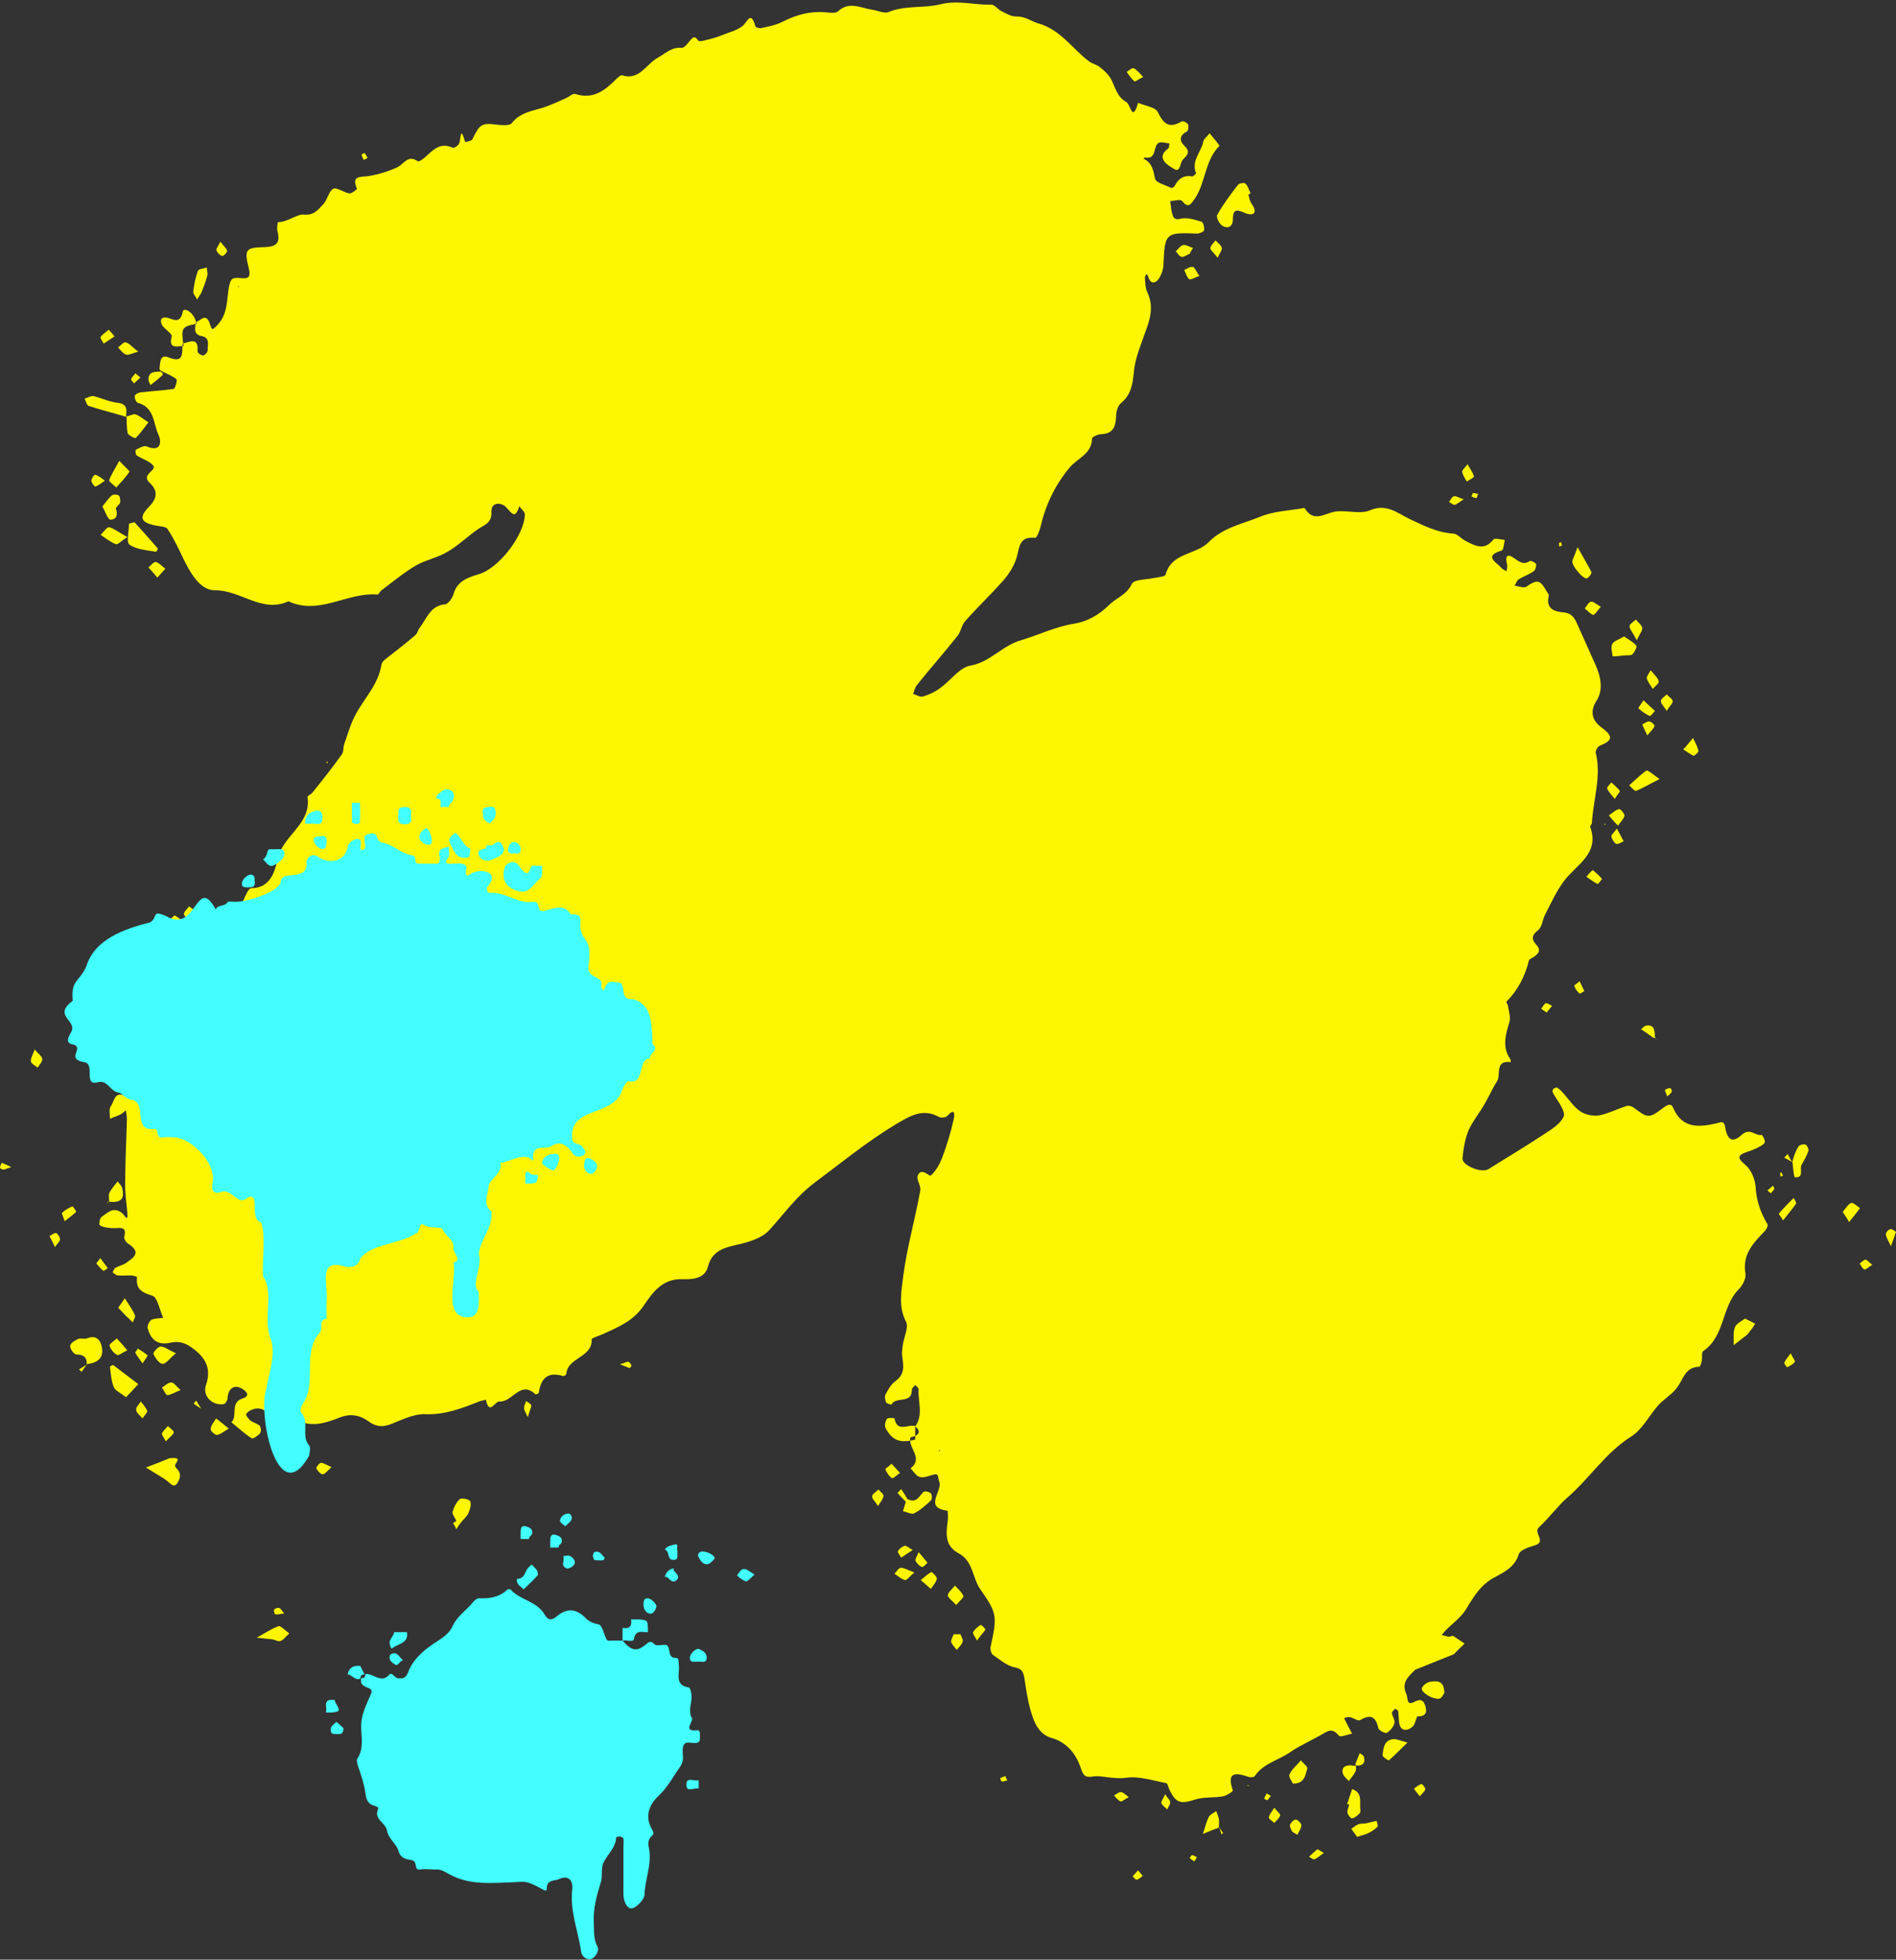 <?xml version="1.0" encoding="UTF-8"?><svg xmlns="http://www.w3.org/2000/svg" xmlns:xlink="http://www.w3.org/1999/xlink" height="463.1" preserveAspectRatio="xMidYMid meet" version="1.0" viewBox="0.0 -1.2 448.3 463.1" width="448.3" zoomAndPan="magnify"><rect x="0.0" y="-1.2" width="448.3" height="463.1" fill="#333333" stroke="none"/><g id="change1_1"><path d="M216.4,335.9c2-2.8,0.6-5.9,0.8-8.8c0-0.3-0.5-0.7-0.8-1c-0.3,0.4-0.8,0.7-0.8,1.1c0.1,3.5-3.8,1.5-4.8,3.5 c0,0.1-1.2-0.2-1.3-0.5c-0.2-0.6-0.4-1.4-0.1-1.9c0.6-1.1,1.3-2.4,2.3-3.1c2.4-1.7,1.9-3.8,1.6-6.1c-0.1-0.9,0.1-1.8,0.2-2.7 c0.3-1.8,1.4-4,0.7-5.3c-1.9-3.7-1-7.5-0.6-11c0.9-6.7,2.8-13.3,4-20c0.2-1.1-1-2.6-0.6-3.5c0.9-2.1,2.8,0.4,3.1,0 c1.2-1.1,2.1-2.7,2.7-4.3c1.1-2.9,2-5.9,2.7-9c0.3-1.3,0.2-2.7-1.5-0.8c-0.3,0.4-1.4,0.5-1.9,0.3c-3.9-2.2-6.9-0.3-10.3,1.7 c-6.8,4.1-12.9,9.1-19.2,13.8c-4.4,3.3-7.3,7.5-10.8,11.3c-1.8,1.9-5,2.8-7.7,3.4c-3.2,0.7-5.8,1.6-6.7,5.1c-0.8,3.2-4.3,3-6,3 c-4.8-0.2-7.1,3.2-9.1,6.1c-2.5,3.8-6.1,5.2-9.8,6.9c-0.9,0.4-2.6,0.9-2.6,1.2c0.2,4.4-5.7,4.2-6,8.2c0,0.2-0.5,0.5-0.7,0.5 c-3.6-1.1-5.3,0.4-5.8,3.9c0,0.2-0.7,0.5-0.8,0.4c-3.6-3.4-5.4,1.9-8.5,1.7c-1.1-0.1-2.4,3.4-3.2-0.4c-0.5,0.1-1.1,0.2-1.6,0.4 c-4.1,1.6-8.1,3.2-12.8,3c-2.5-0.1-5.2,1.2-7.7,2.2c-2.1,0.9-3.8,0.9-5.8-0.6c-2-1.4-4.2-1.8-6.7-0.8c-3.6,1.4-7.2,2.6-11,0 c-1.1-0.8-3-1.9-3.2,1c-0.5-0.3-1.1-0.5-1.5-0.9c-1.5-1.6-3-3-5.4-1.8c-0.4,0.2-1.1,0.8-1,1c0.1,0.5,0.6,1,1,1.4 c0.7,0.5,1.6,0.7,2.2,1.2c0.3,0.4,0.4,1.4,0.1,1.8c-0.5,0.6-1.7,1.4-2,1.2c-1.7-1.1-3.2-2.5-4.8-3.8c1.6-1.5-0.4-4.6,2.6-5.6 c2.2-0.7,0.7-1.9-0.2-2.4c-1.8-1-3.2,0.1-3.3,2.4c0,0.4-0.5,1.2-0.8,1.3c-2.8,0.5-5.2-1.9-4.3-4.5c1.3-3.7,0-6.3-2.9-8.5 c-1.7-1.3-3.2-2-5.5-1.5c-3,0.7-4.7-0.7-5.4-3.5c-0.1-0.5,0.4-1.6,0.9-1.9c0.8-0.4,1.9-0.3,2.8-0.5c-0.9-1.8-1.3-4.8-2.6-5.2 c-2.6-0.8-3.9-1.6-3.6-4.4c0-0.1-1-0.4-1.5-0.4c-1,0-2.1,0.1-3.1,0c-0.4,0-0.8-0.5-1.2-0.7c0.2-0.4,0.4-0.9,0.7-1.1 c0.7-0.4,1.6-0.6,2.3-1c1.8-1.3,4.1-2.5,0.7-4.7c-0.5-0.3-1.1-1.2-0.9-1.7c0.4-1.6,0-2.1-1.6-2c-1,0.1-2.1,0-3.1-0.2 c-0.5-0.1-1.2-0.4-1.2-0.6c0-0.6,0.1-1.5,0.5-1.8c1.5-1.1,3-2.6,5-0.8c0.6,0.6,1.3,2.1,1.1-0.3c-0.2-2.4-0.6-4.8-0.5-7.2 c0-5,0.3-10,0.4-15c0-0.6-0.2-1.3-0.2-1.9c-0.5,0.3-0.9,0.8-1.4,1c-0.8,0.4-1.6,0.6-2.4,1c0-1-0.3-2.4,0.2-3c0.8-1,0.8-3.5,3.2-2.5 c0.2,0.1,0.5,0.1,0.5,0.1c0.2-0.4,0.6-1.1,0.4-1.3c-2.4-3.3,4.8-6.1,0.5-9.5c-0.7-0.6-1.4-2.2-1.1-3c0.6-1.8,1.8-0.7,2.8-0.1 c0.1,0.1,0.1,0.3,0.2,0.4c0.1,0.1,0.2,0.1,0.3,0.1c-0.2-0.1-0.4-0.3-0.6-0.4c0.3-2.3-0.5-4.5,3-6.1c3.4-1.5,5.7-5.5,8.5-8.4 c0.4-0.4,0.9-0.9,1.5-1c0.7-0.2,1.5,0,2.3,0c-0.8-0.4-1.6-1-2.4-1c-1.3-0.1-2.8-0.6-3.3,1.5c-0.5,2-2,1.8-3.2,0.9 c-1.7-1.3-0.2-2.2,0.8-2.6c1.7-0.7,0.7-1.6,0.3-2.4c-0.1-0.3-0.4-0.6-0.7-0.8c-1.6-1-3.1-1.9-4.7-2.8c2.3-0.4,4.7-0.8,7-1 c0.9-0.1,2.2,0.7,2.8,0.3c1.4-0.9,2.7-2.1,3.5-3.5c0.4-0.8-0.5-2.2-0.6-3.3c0-0.5,0.7-1.1,1-1.6c0.4,0.4,0.8,0.8,1.1,1.2 c0.1,0.1,0,0.4,0.1,0.5c1.3,1,0,4.3,2.5,3.8c1.7-0.3,3.3-2.2,4.7-3.6c0.7-0.7,0.6-1.9,1.1-2.9c0.4-0.9,1.1-2.5,1.7-2.5 c4.8,0,5.7-4.5,6.3-7.1c1.3-5.5,8-8.1,7-14.5c0-0.2,0.8-0.6,1.1-0.9c2.4-3,4.8-6,7-9.1c0.5-0.6,0.3-1.7,0.6-2.5 c0.8-2.2,1.4-4.5,2.5-6.6c2.1-4.1,5.6-7.4,6.3-12.2c0.1-0.4,0.5-0.9,0.9-1.2c2.4-1.9,4.8-3.7,7.1-5.7c0.5-0.4,0.6-1.2,1-1.7 c1.7-2.2,2.5-5.3,6.1-5.6c0.7-0.1,1.6-1.4,1.9-2.3c0.8-3.1,3.3-4,6-4.8c4.8-1.4,10.8-9.3,10.9-14.1c0-0.7-0.9-1.3-1.3-2 c-1.1,3.5-1.9,1.4-3.3,0.1c-1-0.9-3.4-1.2-3.3,1.3c0.1,2.6-1.6,3-3.1,4c-2.5,1.7-4.7,3.9-7.3,5.4c-2.3,1.4-5.1,1.9-7.4,3.2 c-2.9,1.7-5.5,3.9-8.2,5.9c-0.4,0.3-0.7,1.1-1,1c-7.1-0.6-13.7,5-21,1.6c-6.3,2.9-11.3-2.7-17.4-2.6c-3.6,0-5.9-4.3-7.6-7.8 c-1.1-2.3-2.2-4.6-3.6-6.7c-0.4-0.6-1.8-0.6-2.8-0.8c-3.5-0.7-4-1.9-1.7-4.3c2-2,2.4-3.8,0.3-5.8c-2.2-2,1.8-2.9,0.8-4.1 c-0.9-1.1-2.6-1.5-3.9-2.4c-0.3-0.2-0.3-1.2-0.2-1.3c0.8-0.4,1.9-1.1,2.6-0.8c3.2,1.4,3.6-0.9,2.8-2.7c-1.3-2.7-0.9-6.5-4.9-7.6 c-0.4-0.1-0.9-1.2-0.7-1.7c0.1-0.4,1-0.8,1.6-0.8c2.5-0.3,5.1-0.4,7.6-0.8c0.3-0.1,0.9-2.1,0.6-2.3c-1-0.8-2.3-1.3-3.5-1.9 c-0.2-0.1-0.4-0.3-0.5-0.5c0.2-1.3,0-3.5,2-2.8c4.1,1.7,3.2-1.2,3.5-3.3l-0.1,0.1c1.7-0.3,3.9-1.8,3.6,1.9c0,0.3,1,1,1.4,0.9 c0.5-0.2,1.1-0.9,1-1.4c0-1.2,0.6-2.8-1.5-3.2c-2-0.4-1.4-2-1.3-3.3l-0.1,0.1c1.1-0.3,2.4-2.3,3.3,0c0.6,1.5,0.4,2.3,2,0.5 c2.4-2.6,2.1-5.9,2.6-8.7c0.4-2.2,0.8-2.4,2.5-2.3c1.6,0.1,2.9,0.4,2.2-2.4c-1.1-4.4-0.7-4.8,3.8-4.9c2.9-0.1,3.7-1.1,3-3.8 c-0.2-0.7,0.1-2.1,0.1-2.1c2.3,0,4.5-1.9,6-1.8c2.6,0.3,3.5-1.2,4.7-2.4c1-1,1.3-3.1,2.4-3.7c0.8-0.4,2.5,0.9,3.8,1.1 c0.6,0.1,1.8-1,1.8-1.1c-1.4-3.2,0.8-2.7,2.8-3c2.3-0.4,4.7-1.1,6.8-2.1c1.6-0.8,2.4-3,4.8-1.4c0.3,0.2,1.3-0.6,1.9-1.1 c1.8-1.7,3.5-3.4,6.3-2.1c0.3,0.2,1.4-0.5,1.6-1.1c0.4-1.2,0.2-4.3,1.4-0.2c0.6-0.2,1.5-0.3,1.7-0.7c1.8-3.7,2.2-3.9,6.1-3.4 c1.1,0.1,2.8,0.2,3.2-0.4c2.1-2.7,5.3-2.9,8.1-3.9c1.6-0.6,3.2-1.3,4.7-2c0.8-0.3,1.6-1.2,2.2-1c4.3,1.4,7.1-0.9,9.8-3.6 c0.4-0.4,1-0.9,1.3-0.8c4.1,1.3,5.7-2.7,8.5-4.2c1.8-1,3.2-2.5,5.5-2.3c0.6,0.1,1.3-0.8,1.8-1.4c0.7-0.8,1.2-1.8,2.2-0.3 c0.2,0.3,1.4,0,2.1-0.2c1.3-0.3,2.6-0.7,3.8-1.2c1.5-0.6,3.2-1,4.5-2c1.2-0.9,2-3.9,3.1,0c0.1,0.3,1.1,0.6,1.6,0.4 c1.7-0.4,3.4-0.7,4.9-1.5c3.2-1.6,6.4-2.5,10-2.2c1,0.1,2.5,0.3,3-0.2c2.7-2.5,5.4-0.8,8.1-0.4c1.4,0.2,2.9,1,4,0.5 c4-1.6,8.3-0.8,12.2-1.8c4.1-1,8,0.2,12,0.1c0.8,0,1.6,1.2,2.5,1.6c1,0.5,2.2,1.2,3.3,1.2c2.1-0.1,3.6,1.1,5.2,1.6 c5.4,1.5,8.1,6,12.1,9c0.8,0.6,1.9,0.8,2.6,1.4c1,0.8,2,1.7,2.6,2.8c1,1.9,1.4,4.2,3.6,5.4c1,0.5,1.4,5,2.8,0.2 c1.6,0.7,4,1,4.6,2.1c1.4,2.8,2.6,4.1,5.7,2.3c0.3-0.2,1.3,0.3,1.5,0.7c0.2,0.4,0.1,1.5-0.3,1.7c-1.8,0.9-1.7,2.3-0.6,3.3 c1.6,1.5,0.7,2.3-0.3,3.3c-0.8,0.8-0.5,3.4-2.3,2.1c-0.6-0.4-4.5-2.3-1.2-4.7c0.3-0.2,0.2-0.8,0.3-1.2c-0.8-0.1-1.8-0.4-2.4-0.2 c-1.6,0.6-0.4,4.1-3.4,3.5c-0.1,0-0.2,0.2-0.3,0.3c2,1,2.3,2.7,2.7,4.7c0.2,1,2.4,1.5,3.8,2.2c0.2,0.1,0.7-0.2,0.8-0.4 c0.9-1.7,2.1-2.7,4.2-2.3c0.3,0,0.9-0.7,0.9-0.8c-1.2-2.9,1.2-4.9,1.7-7.4c0.1-0.7,1-1.3,1.5-2c0.8,1,2.5,2.9,2.3,3 c-3.5,3.5-3.2,8.8-5.9,12.6c-1,1.4-1.5,2.1-2.9,0.4c-0.4-0.5-1.9,0-2.8,0c0.1,0.9,0.2,1.9,0.4,2.8c0.3,0.9,0.4,1.8,2,1.4 c1.5-0.4,3.3,0.2,5,0.7c0.4,0.1,0.7,1.3,0.6,2c-0.1,0.4-1.1,0.8-1.7,0.8c-7.4-0.3-7.6-0.1-7.9,7.2c0,1.2-0.5,2.6-1.2,3.6 c-0.5,0.7-1.7,1.4-2.3-0.3c-0.1-0.4-0.3-0.7-0.5-1c-0.1,0.3-0.4,0.6-0.4,0.9c0.1,1.2,0.1,2.5,0.6,3.5c2,4.3-0.1,8-1.4,11.9 c-0.8,2.2-1.6,4.5-1.8,6.9c-0.3,2.8-0.6,5.4-3.1,7.4c-0.7,0.6-1.1,2-1.1,3.1c-0.1,2.4-0.7,4.1-3.5,4.2c-0.8,0-2.2,0.7-2.2,1 c0,3.7-3.5,4.7-5.3,6.9c-3.5,4.2-5.7,8.9-6.9,14.1c-0.2,0.9-0.9,2.5-1.2,2.5c-4.2-0.5-3.7,2.8-4.6,5.2c-0.6,1.7-1.7,3.4-2.9,4.8 c-2.9,3.3-6.2,6.4-9.1,9.7c-0.9,1-1,2.6-1.9,3.6c-3.1,3.9-6.4,7.6-9.5,11.5c-0.5,0.6-0.6,1.4-0.9,2.1c0.8,0.2,1.6,0.8,2.3,0.6 c1.4-0.4,2.9-1.1,4.1-2c2.4-1.7,4.5-4.8,7.1-5.3c4.7-0.8,7.5-4.7,12-6c4.1-1.2,8.1-3.2,12.5-3.9c3.1-0.5,5.9-2,8.4-4.5 c1.6-1.6,4.1-2.3,5.3-4.9c0.5-1.1,3.4-1,5.2-1.4c1-0.2,2.6-0.3,2.8-0.8c1.4-5.3,7.2-4.6,10.2-7.7c3.3-3.4,8-4.3,12.2-6 c3.1-1.3,6.7-1.4,10-2c0.2,0,0.4-0.1,0.5,0c2.1,3.5,4.7,1.2,7.2,0.8c2.7-0.4,5.9,0.7,8.2-0.3c3.9-1.7,6.6,0.7,9.3,2 c3.4,1.6,6.7,3.3,10.5,3.5c0.9,0.1,1.7,1.1,2.6,1.6c2.3,1.2,4.6,2.6,6.8-0.2c0.3-0.4,1.8,0,2.7,0.1c-0.2,0.9-0.3,2.3-0.7,2.5 c-4.5,1.3-1.2,2.8-0.1,4.1c0.3,0.4,0.8,0.5,1.2,0.8c0.1-0.6,0.3-1.2,0.1-1.8c-0.5-1.9,0.2-2.4,1.7-1.3c1.2,0.8,2.1,1.7,3.7,0.7 c0.3-0.2,1.4,0.4,1.5,0.7c0.1,0.5-0.2,1.5-0.6,1.7c-1.1,0.8-2.4,1.2-3.5,1.9c-0.5,0.3-0.6,1-1,1.5c0.9,0.1,2.1,0.6,2.7,0.3 c2.6-1.8,3.3-1.7,4.7,0.7c0.2,0.5,0.8,1,0.7,1.4c-0.7,2.9,1.1,3.7,3.3,3.9c1.9,0.1,2.7,1.1,3.4,2.7c1.4,3.2,2.9,6.4,4.3,9.6 c1.3,2.8,1.9,6,0.4,8.4c-2,3.1-0.9,5.1,1.3,6.7c2.7,2,2.2,3-0.6,4.1c-0.5,0.2-1.1,1.2-1,1.7c1.4,5.6-0.6,11-0.9,16.6 c0,0.3-0.5,0.7-0.4,0.9c2.3,6.4-3.3,8.9-6.2,12.8c-1.8,2.4-3.1,5.3-4.5,8c-0.6,1.2-0.7,2.9-1.6,3.6c-1.6,1.2-1.6,2.2-0.5,3.4 c1.2,1.3,0.7,2.1-0.5,2.9c-0.4,0.3-1.1,0.5-1.2,0.9c-0.9,3.7-2.6,7-5.3,9.7c-0.1,0.1,0.4,0.8,0.4,1.3c0.2,1.2,0.6,2.4,0.3,3.5 c-0.9,3-1.8,5.9,0.2,8.8c0.1,0.2,0.1,0.5,0.1,0.7c-3.8-0.5-2.3,2.9-3.2,4.5c-1.2,1.8-2,3.8-3.1,5.6c-1.2,2.1-2.8,4-3.7,6.1 c-0.8,2-1.2,4.3-1.4,6.5c-0.2,1.7,4.5,3.6,6.1,2.6c4.5-2.8,9-5.5,13.4-8.4c1.7-1.1,3.7-2.4,4.4-4c0.5-1.1-1-3.2-1.9-4.6 c-0.6-1-1.3-1.8,0.1-2.3c0.3-0.1,1.2,0.7,1.6,1.2c1.4,1.5,2.5,3.3,4.1,4.4c1.1,0.8,3,1.2,4.4,1c2.2-0.4,4.3-1.5,6.5-2.2 c0.5-0.2,1.3,0,1.7,0.3c3.5,2.6,3.6,2.7,7.2,0c1.1-0.8,1.8-1,2.3,0.3c2.1,4.7,6,4.4,10,3.5c1-0.2,1.9-0.9,2.2,0.8 c0.5,3.1,1.7,3.9,3.9,1.9c2-1.8,3.2,0.3,4.7,0c0.2,0,0.8,1.1,0.8,1.6c0,0.4-0.7,0.9-1.3,1.2c-0.9,0.5-1.9,0.9-2.9,1.2 c-2.5,0.9-2.3,1.5-0.3,3.2c1.3,1.1,2.2,3.4,2.3,5.1c0.2,3.3,1.2,6.1,2.8,8.8c0.2,0.3-0.2,1.2-0.6,1.6c-2.7,2.8-5.4,5.5-4.6,10.1 c0.2,1.1-0.7,2.8-1.6,3.7c-4.1,4.1-3.2,11.1-8.4,14.6c-0.4,0.3-0.2,1.4-0.3,2.1c-0.1,0.6-0.4,1.6-0.6,1.6c-3.5,0-3.8,3.2-5.5,5.2 c-1.2,1.5-3,2.5-4.3,4c-2.1,2.4-3.7,5.6-6.2,7.2c-6.1,3.8-9.9,9.9-15.2,14.5c-2.4,2.1-4.3,4.8-6.7,7c-1.5,1.3,1.9,3.4-1,4.3 c-1.4,0.4-3.5,1.1-3.8,2.1c-0.9,3-3.4,4.2-5.6,5.4c-3.3,1.7-5,4.5-6.8,7.5c-1.2,2-3.2,3.4-4.9,5.1c-0.3,0.3-0.6,0.7-0.9,1.1 c0.6,0.1,1.1,0.3,1.7,0.4c0.3,0,0.8-0.3,1-0.2c0.9,0.6,1.8,1.2,2.7,1.8c-0.8,0.8-1.7,1.6-2.5,2.5c0,0-9.2,3.7-9.2,3.7 c-1.6,1.6-3.3,3-2.1,5.7c0.5,1-0.1,3,2.1,1.8c1.7-0.9,2.2,0.2,2.5,1.4c0.4,1.6-0.5,2.2-2,2.1c-0.3-0.1-0.5-0.2-0.8-0.3 c0.3,0.1,0.5,0.2,0.8,0.3c-0.4,0.9-0.6,2.2-1.3,2.6c-1.2,0.9-2.7,1-3-1.2c-0.1-0.9-0.1-1.7-0.2-2.6c0-0.2-0.4-0.4-0.7-0.6 c-0.3,0.3-0.8,0.7-0.8,1c0.1,0.8,0.8,1.7,0.6,2.4c-0.2,0.9-1,1.8-1.8,2.3c-0.4,0.2-1.9-0.6-2-1.1c-0.6-2.7-1.8-3.4-4.3-1.9 c-0.5,0.3-1.5-0.5-2.4-0.7c-0.4-0.1-1,0.1-1.4,0.2c0.2,0.5,0.5,1,0.7,1.4c0.4,0.8,0.8,1.6,1.2,2.3c-1.1,0.2-2.8,0.9-3.1,0.5 c-1.1-1.3-1.9-1.6-3.4-0.7c-2.7,1.6-5.7,2.9-8.2,4.6c-2.7,1.9-6.3,2.6-8.3,5.6c-0.2,0.3-1,0.4-1.5,0.2c-3.2-1.1-5.2-1.1-3.7,3.2 c0.1,0.2-1.4,1.2-2.3,1.4c-2.1,0.4-4.4,0.1-6.4,0.7c-3.7,1.2-4.8,1-6.4-2.5c-0.2-0.4-0.3-1.2-0.6-1.3c-3.1-0.6-6.4-1.7-9.4-1.3 c-1.3,0.2-2.4,0.1-3.6,0c-1.4-0.1-2.9-0.5-4.3-0.3c-1.7,0.3-2.3,0-2.9-1.8c-1.1-3.5-3.4-6.3-7-7.3c-2.4-0.7-3.5-2.6-4.2-4.3 c-1.2-3.1-1.7-6.6-2.2-9.9c-0.3-1.6-0.7-2.2-2.4-2.5c-1.8-0.4-3.4-1.8-5-2.9c-0.4-0.3-0.7-1.2-0.6-1.8c1.6-7.4,1.6-8-2.4-13.7 c-1.9-2.7-1.7-6.7-5.1-8.5c-3.4-1.8-3-4.8-2.6-7.8c0.1-0.8,0-2.3-0.1-2.3c-5.7-0.7-1.1-4.6-1.9-6.8c-0.5-1.3,0.1-2.2-1.8-1.6 c-0.9,0.3-2.1,0.7-2.9,0.4c-0.8-0.2-1.4-1.3-2.1-2c3.2-2.5-0.8-4.9,0-7.4l-0.1,0.1C217.6,338,217.7,336.9,216.4,335.9L216.4,335.9z M56.4,66.7l0.2-0.2l-0.3,0L56.4,66.7z M222.1,341.8l0.2-0.3l-0.3,0L222.1,341.8z M295.7,44.5c-0.4-0.8-0.6-1.7-1.2-2.3 c-0.3-0.3-1.5-0.1-1.8,0.3c-1.8,2.3-3.5,4.6-4.9,7.1c-0.3,0.5,0.5,2.2,1.3,2.6c1.2,0.7,2.4,0.2,2.4-1.5c0-2.2,0.6-2.6,2.8-1.6 c1.7,0.8,3.4,0.3,1.6-2.2c-0.4-0.6-0.5-1.3-0.7-2C295.2,44.7,295.5,44.6,295.7,44.5z M33.4,232.2c-0.1-0.1-0.3-0.3-0.3-0.3 c0.3-0.4,0.7-0.8,1-1.2c0-0.2-0.1-0.3-0.1-0.5c-0.1-1.6-0.4-3.3-2.5-3.2c-1.7,0.1-3.3,0.6-5,1c1.3,0.6,3,0.8,3.7,1.8 c0.7,1.1,0.4,2.9,0.7,4.3c0.2,0.9,0.7,1.7,1.1,2.6c0.7-0.5,1.4-0.9,2-1.4c0.6-0.5,1.3-1.1,1.8-1.8c1.4-2.1,0.3-2.8-1.7-2.8 C33.8,231.1,33.6,231.7,33.4,232.2z M20.5,321.2c2.8-0.4,4-1.6,3.6-3.9c-0.3-1.9-1.4-3.1-3.6-2.2c-0.6,0.2-1.4-0.1-2,0.1 c-0.8,0.4-1.9,1-1.9,1.7c-0.1,0.6,0.9,2,1.5,2C19.8,318.9,20.6,319.6,20.5,321.2L20.5,321.2z M34.5,345.6c1.5,0.9,2.9,1.8,4.4,2.7 c0.1,0.1,0.2,0.2,0.4,0.3c1,0.7,2,2.4,3,0c0.4-0.9,0.4-1.9-0.5-2.7c-0.2-0.2-0.5-0.7-0.4-0.9c0.3-0.8,1.8-1.9-1.3-1.6 C38.7,344,36.6,344.8,34.5,345.6z M43.4,80.6c-0.6-4.4-0.5-4.6,3.2-5.3l-0.1,0.1c-0.5-2.8-3.1-4.2-3.3-2.9 c-0.6,3.1-2.5,1.6-3.6,1.4c-2-0.4-1.6,1.1-1.3,1.7c0.6,1,2.5,2.1,2.3,2.7C39.8,81.5,41.9,80.5,43.4,80.6L43.4,80.6z M32.7,325.9 c-2-1.5-3.9-3-5.9-4.5c-0.1-0.1-0.8,0.3-0.8,0.4c0.2,1.6,0.3,3.3,0.9,4.8c0.3,0.8,1.5,1.3,2.9,2.4C31,327.7,31.9,326.8,32.7,325.9z M29.8,97.3c0.1-1.5,0.5-3-1.9-3.3c-2-0.2-3.8-1.1-5.8-1.6c-0.6-0.1-1.4,0.4-2.1,0.6c0.3,0.6,0.5,1.5,0.9,1.7 C23.9,95.7,26.9,96.4,29.8,97.3L29.8,97.3z M107.1,358.7c0.3,0.5,0.6,1,0.8,1.5c0.3-0.5,0.6-1,1-1.5c0.6-0.8,1.4-1.4,1.8-2.2 c0.4-0.9,0.8-2.1,0.5-2.9c-0.2-0.5-2.1-0.9-2.5-0.5c-0.8,0.7-1.4,1.9-1.7,3c-0.1,0.6,0.6,1.4,0.9,2.1 C107.6,358.5,107.3,358.6,107.1,358.7z M30.5,122.6c0,1.7-0.7,4.3,0.1,4.9c1.7,1.2,4.1,1.3,6.3,1.7c0.1,0,0.5-0.7,0.4-0.8 c-1.8-2.1-3.7-4.2-5.5-6.2C31.1,122.4,30.5,122.5,30.5,122.6z M216.4,339c0-1.1,0-2.1,0-3.2c0,0,0,0,0,0c-1.7-0.5-4.3,1.6-4.9-1.8 c0-0.1-1.6-0.2-1.8,0.1c-0.4,0.6-0.6,1.6-0.3,2.2C211,339.3,212.9,339.9,216.4,339C216.4,339,216.4,339,216.4,339z M381.2,151 c-0.4,0.8,0,1.9,0.1,2.9c0.9,0,1.8-0.1,2.7-0.2c0.7-0.1,1.6,0.1,2-0.3c0.5-0.5,1.1-1.7,0.9-2c-0.6-0.8-1.6-1.3-2.9-2.2 C382.7,150,381.5,150.3,381.2,151z M65.8,383.1c-1.8,0.7-3.4,1.8-5.1,2.7c1.2,0.1,2.4,0.3,3.7,0.4c0.6,0.1,1.4,0.6,1.9,0.4 c0.7-0.2,1.2-1,2.1-1.8C67.3,384,66.3,382.9,65.8,383.1z M29.9,97.2c0.1,1.3,0,2.7,0.3,4c0.2,0.5,1.8,1.3,1.9,1.1 c1.1-1.1,2-2.4,3-3.7c-1-0.6-2-1.5-3.1-1.9C31.5,96.6,30.6,97.1,29.9,97.2L29.9,97.2z M410.2,312.5c-0.5,1.3-0.2,2.8-0.3,4.2 c1-0.8,2.1-1.6,3.1-2.4c0.4-0.3,0.6-0.8,1-1.2c0.4-0.5,0.7-1,1-1.5c-0.6-0.3-1.2-0.6-2.4-1.2C411.8,311,410.5,311.6,410.2,312.5z M319,425.2c-0.1,0.7-0.5,1.3-0.4,2c0.1,0.5,0.8,1.4,1.1,1.3c0.7-0.1,1.3-0.7,1.8-1.2c0.3-0.3,0.1-1,0.1-1.5c0-1.7,0.3-3.5-1.9-4.2 c-0.4,1.2-0.8,2.4-1.2,3.6C318.7,425.1,318.8,425.2,319,425.2z M214.2,353.6c-0.2,0.8-0.5,1.6-0.7,2.3c0.9,0.2,2.1,0.9,2.7,0.5 c1.4-0.7,2.7-1.9,3.9-3c0.3-0.3,0.3-1.4,0-1.7c-0.4-0.4-1.5-0.6-1.8-0.3c-1,1-1.6,2.7-3.6,1.7C214.5,353.4,214.4,353.5,214.2,353.6 z M329.9,409.8c-2.6-0.1-2.8,2-3,3.8c0,0.4,1.4,1.3,1.5,1.2c1.3-1.1,2.5-2.4,4.4-4.2C331.3,410.2,330.6,409.9,329.9,409.8z M26.1,121.6c1.5,0,1.8-1.2,1.3-2.6c-0.1-0.3,0.8-0.9,1-1.4c0.1-0.5,0-1.4-0.3-1.7c-0.4-0.3-1.4-0.3-1.7,0 c-0.8,0.7-1.4,1.6-2.2,2.6C25,119.9,25.5,121.6,26.1,121.6z M389.3,180.9c-1.5,1-2.7,2.3-4.1,3.5c0.6,0.5,1.3,1.4,1.6,1.3 c1.6-0.6,3-1.5,5.6-2.8C390.8,181.8,389.6,180.7,389.3,180.9z M423.8,273.3c0.2,1.3,0.3,3.7,0.6,3.7c2.3,0.2,1-1.9,1.6-3 c0.6-1,1.2-2.1,1.6-3.2c0.1-0.4-0.3-1.4-0.7-1.5c-0.5-0.2-1.5,0.1-1.7,0.5C424.5,270.9,424.1,272.2,423.8,273.3L423.8,273.3z M338.3,396.2c-0.8,0.1-1.8,0.8-2.1,1.5c-0.4,1,2.8,2.9,4.2,2.5c0.6-0.2,0.9-1.1,1.1-1.3C341.5,396,339.9,396,338.3,396.2z M25.8,112.3c-0.1,0.3,1.1,1.1,1.7,1.7c1.1-1.2,2.2-2.4,3.1-3.7c0.1-0.2-1.1-1.2-2.4-2.6C27.2,109.6,26.3,110.9,25.8,112.3z M371.8,131.8c0.3,1,1.1,1.9,1.9,2.8c0.4,0.4,1.2,1,1.5,0.9c0.5-0.2,1.2-1.2,1.1-1.5c-0.8-1.6-1.8-3.2-3.3-5.9 C372.3,130.3,371.6,131.2,371.8,131.8z M323.3,432.1c0.9-0.4,1.7-0.9,2.4-1.6c0.2-0.2-0.1-0.9-0.2-1.4c-0.8,0.2-1.7,0.4-2.6,0.6 c-0.6,0.1-1.2,0-1.7,0.2c-0.6,0.2-1.1,0.7-1.7,1.1c0.5,0.7,1,1.3,1.4,1.9C322,432.5,322.7,432.4,323.3,432.1z M288.2,430.7 c0-0.7,0.1-1.4,0-2c-0.1-0.6-0.4-1.2-0.6-1.9c-0.6,0.4-1.5,0.8-1.8,1.4c-0.6,1.2-0.9,2.6-1.4,4 C285.8,431.6,287.1,431.1,288.2,430.7L288.2,430.7z M47.6,68c0.5-1.3,1.1-2.7,1.4-4c0.2-0.6-0.1-1.3-0.1-2 c-0.7,0.3-1.9,0.3-2.1,0.8c-0.6,1.6-0.9,3.2-1.1,4.9c-0.1,0.5,0.5,1,0.9,1.9C47.1,68.7,47.4,68.4,47.6,68z M309.1,416.8 c0.2-0.5-1-1.3-1.5-2c-0.9,1.1-2.1,2-2.7,3.3c-0.3,0.5,0.5,1.6,0.8,2.2C308.6,420.3,308.6,418.2,309.1,416.8z M25.8,123.4 c-0.5-0.1-1.4,1.2-2,1.8c1.2,0.8,2.3,1.7,3.6,2.2c0.4,0.2,1.2-0.7,2.7-1.7C28.2,124.7,27,123.7,25.8,123.4z M38,317 c-0.6,0-1.9,1.4-1.7,1.8c0.4,0.9,1.3,2.2,2.1,2.3c0.8,0.1,1.6-1.2,3.2-2.5C39.8,317.8,38.9,317,38,317z M28,307.9 c1.1,1.2,2.2,2.3,3.4,3.4c0.2-0.6,0.7-1.3,0.5-1.7c-0.5-1.2-1.3-2.3-2.4-4C28.6,307,27.9,307.8,28,307.9z M227.8,376 c-0.4-1-1.3-1.7-2-2.5c-0.6,0.8-1.6,1.5-1.7,2.3c0,0.6,1.1,1.3,2,2.3C226.9,377.1,227.9,376.3,227.8,376z M221.5,371.9 c0.1-0.5-1.2-1.7-1.3-1.6c-0.9,0.5-1.7,1.3-2.5,1.9c0.7,0.6,1.4,1.2,2.4,2.1C220.6,373.5,221.4,372.7,221.5,371.9z M437.2,287.6 c0.9-1.1,1.8-2.2,2.6-3.3c-0.7-0.4-1.6-1.4-2.1-1.2c-0.8,0.3-1.3,1.3-2,2.1C436.5,286.4,436.9,287,437.2,287.6z M424.7,283.2 c0.1-0.2-0.4-0.9-0.6-1.3c-1.2,1.2-2.4,2.4-3.5,3.7c-0.1,0.1,0.5,0.7,1,1.6C422.8,285.7,423.8,284.5,424.7,283.2z M25.8,282.8 c0.5,0,1,0.1,1.6,0c2-0.3,1.8-1.9,1.5-3.2c-0.1-0.6-0.7-1.1-1.1-1.6c-0.7,0.9-1.4,1.7-1.9,2.6c-0.3,0.6-0.1,1.4-0.1,2L25.8,282.8z M7.3,249.6c0.1,0.6,1,1,1.6,1.5c0.4-0.7,1.1-1.3,1.1-2c0-0.6-0.8-1.1-1.8-2.3C7.7,248.2,7.2,249,7.3,249.6z M345.7,110.3 c0.2,0.8,0.7,1.6,1.1,2.3c0.6-0.4,1.7-0.9,1.7-1.2c-0.2-0.9-0.8-1.6-1.5-2.9C346.4,109.3,345.7,109.9,345.7,110.3z M29.7,79.7 c-0.5-0.1-1.2,0.8-1.8,1.2c0.6,0.6,1.1,1.4,1.9,1.7c0.6,0.2,1.4-0.3,2.9-0.7C31.2,80.8,30.6,79.9,29.7,79.7z M25.7,76.7 c-0.6,0.6-1.4,1-1.9,1.7c-0.2,0.3,0.5,1.1,0.7,1.6c0.8-0.5,1.5-1,2.6-1.7C26.5,77.6,26.1,77.1,25.7,76.7z M51.1,334 c-0.5,0.8-1.2,1.6-1.3,2.5c-0.1,0.4,1,1.4,1.5,1.4c0.8-0.1,1.6-0.8,2.8-1.5C52.9,335.4,52,334.7,51.1,334z M27.6,315.1 c-0.6,0.6-1.8,1.3-1.7,1.7c0.2,0.8,1,1.8,1.8,2.2c0.4,0.2,1.3-0.6,2.4-1.1C29.1,316.7,28.4,315.9,27.6,315.1z M391.4,244.2 c0-0.2-0.1-0.3-0.1-0.5c-0.1-1.4-0.1-2.9-2.2-2.5c-0.4,0.1-0.7,0.6-1.1,0.8c0.9,0.6,1.7,1.2,2.6,1.8 C390.7,244,391.1,244,391.4,244.2C391.5,244.1,391.4,244.2,391.4,244.2z M213,369.3c-0.5,0-1,0.9-1.5,1.4c0.8,0.5,1.6,1.3,2.5,1.5 c0.4,0.1,1.1-0.9,2.2-1.8C214.6,369.8,213.8,369.3,213,369.3z M18,285.2c0.1-0.1-0.8-1.4-0.9-1.3c-0.9,0.4-1.7,0.8-2.4,1.5 c-0.2,0.2,0.3,1,0.6,2C16.5,286.4,17.3,285.9,18,285.2z M40.5,325.5c-0.8,0-1.5,0.8-2.2,1.2c0.4,0.6,0.9,1.8,1.3,1.8 c0.9-0.1,1.8-0.7,3.1-1.2C41.7,326.4,41.1,325.5,40.5,325.5z M320.6,416.1c-0.3,0-0.7,0-1-0.1c-1.3-0.1-2.5,0.3-2.1,1.9 c0.2,0.7,0.9,1.2,1.4,1.8c0.5-0.7,1.2-1.4,1.6-2.3C320.7,417.1,320.6,416.5,320.6,416.1L320.6,416.1z M387.4,166.2 c0.8,0.7,1.7,1.4,2.7,1.8c0.2,0.1,0.8-0.8,1.2-1.2c-0.8-0.7-1.6-1.5-2.7-2.5C388,165.2,387.3,166.1,387.4,166.2z M446.9,289.3 c-0.5,0.1-1.1,0.9-1,1.3c0.2,0.9,0.8,1.8,1.2,2.7c0.4-1,0.7-2,1.2-3.4C447.9,289.7,447.3,289.1,446.9,289.3z M382.6,193.9 c0.5-0.8,1.3-1.5,1.5-2.3c0.1-0.4-0.9-1.6-1.2-1.6c-0.8,0.1-1.5,0.8-2.5,1.5C381.3,192.6,381.9,193.3,382.6,193.9z M75.9,344.5 c-0.4,0-1.2,1.1-1.1,1.3c0.3,0.6,1,1.4,1.5,1.4c0.5,0,1.1-0.8,2.1-1.7C77.2,345,76.5,344.5,75.9,344.5z M376.2,141 c-0.6,0.1-1,1-1.5,1.6c0.7,0.5,1.3,1.3,2,1.5c0.3,0.1,1-1,1.8-1.9C377.5,141.6,376.7,140.9,376.2,141z M209.3,346 c0.4,0.8,0.9,1.7,1.6,2.1c0.3,0.2,1.2-0.8,1.9-1.2c-0.6-0.7-1.2-1.3-2-2.2C210.2,345.3,209.3,345.9,209.3,346z M388.3,147.2 c-0.1-0.7-1-1.3-1.5-2c-0.5,0.5-1.4,1-1.5,1.5c-0.1,0.6,0.6,1.3,1.7,3.4C387.7,148.6,388.4,147.8,388.3,147.2z M300,428.3 c0,0.4,0.8,0.8,1.3,1.3c0.5-0.6,1.2-1.1,1.4-1.8c0.1-0.3-0.7-0.9-1.4-1.8C300.7,427,300.1,427.6,300,428.3z M389.4,159.2 c0.3,0.9,0.9,1.6,1.4,2.4c0.5-0.6,1.5-1.3,1.4-1.8c-0.2-0.8-1-1.5-1.9-2.6C389.8,158.1,389.2,158.8,389.4,159.2z M39.1,133.2 c-0.8-0.6-1.5-1.4-2.3-1.6c-0.4-0.1-1.1,0.8-1.7,1.3c0.6,0.7,1.3,1.4,2.1,2.4C38,134.4,38.6,133.8,39.1,133.2z M375.1,206 c0.9,0.6,1.7,1.2,2.6,1.7c0.2,0.1,1.1-1.2,1.1-1.2c-0.6-0.7-1.4-1.4-2.2-2.1C375.9,205,375.5,205.5,375.1,206z M395.5,164.5 c0-0.5-0.9-1-1.4-1.6c-0.5,0.5-1.4,1-1.4,1.6c0,0.6,0.7,1.2,1.4,2.3C394.7,165.7,395.5,165.1,395.5,164.5z M398,175.9 c0.8,0.5,1.6,1.1,2.4,1.5c0.2,0.1,1.2-0.8,1.2-1.1c-0.2-1-0.7-1.9-1.3-3.1C398.9,174.9,398.5,175.4,398,175.9z M282.1,61.9 c-0.6-0.2-1.4,0.4-2.1,0.7c0.4,0.8,0.6,1.7,1.2,2.2c0.3,0.2,1.3-0.4,2.4-0.8C282.9,63.1,282.6,62.1,282.1,61.9z M233,383.9 c0.1-0.1-1-1.2-1.1-1.1c-0.7,0.4-1.4,1-1.8,1.7c-0.2,0.3,0.4,1,0.9,2C231.8,385.3,232.5,384.7,233,383.9z M14.2,291.7 c0-0.5-0.5-1.3-0.9-1.5c-0.4-0.1-1.1,0.4-1.6,0.7c0.4,0.7,0.7,1.4,1.3,2.6C13.6,292.6,14.2,292.1,14.2,291.7z M383,185.7 c-0.5-0.7-1.3-1.3-2-2c-0.4,0.5-1.1,1.1-1,1.4c0.3,0.8,0.9,1.4,1.8,2.5C382.4,186.6,383.1,185.9,383,185.7z M38,86.6 c-1.3,0.1-2.9-0.1-2.9,1.9c0,0.4,0.3,0.9,0.5,1.3c0.9-0.7,1.9-1.5,2.8-2.3c0.1-0.1,0-0.3,0.1-0.5C38.3,86.9,38.1,86.7,38,86.6z M381,196.4c0.1,0.7,0.6,1.5,1.1,1.8c0.4,0.2,1.2-0.3,1.8-0.6c-0.4-0.8-0.9-1.7-1.6-3C381.7,195.5,381,196,381,196.4z M421.9,320.9 c-0.1,0.2,0.7,1.1,0.7,1c0.7-0.4,1.4-0.7,1.8-1.3c0.1-0.2-0.5-0.9-1-2C422.6,319.7,422.1,320.2,421.9,320.9z M216.5,367.7 c0.3,0.6,0.9,1.2,1.5,1.4c0.3,0.1,0.9-0.6,1.3-1c-0.6-0.7-1.1-1.4-2.1-2.5C216.8,366.6,216.3,367.3,216.5,367.7z M51.2,58 c0.2,0.6,0.8,1.1,1.3,1.3c0.3,0.1,1.2-0.8,1.2-1.2c-0.1-0.6-0.8-1.1-1.6-2.2C51.6,57,51,57.6,51.2,58z M213.9,364.1 c-0.6,0.2-1.3,0.7-1.6,1.3c-0.1,0.3,0.5,1,0.8,1.5c0.7-0.5,1.5-1,2.7-1.8C214.9,364.6,214.3,364,213.9,364.1z M208.9,352.3 c0-0.5-0.8-1-1.2-1.5c-0.5,0.5-1.5,1.1-1.5,1.6c0,0.7,0.8,1.3,1.4,2.3C208.2,353.7,208.8,353.1,208.9,352.3z M41.1,337.3 c0.1-0.3-0.9-1-1.4-1.5c-0.5,0.6-1.1,1.1-1.4,1.7c-0.1,0.4,0.4,1,0.9,1.9C40.1,338.5,40.9,337.9,41.1,337.3z M268,14.9 c-0.3-0.1-1,0.5-1.6,0.9c0.6,0.8,1.1,1.6,1.8,2.2c0.2,0.2,1-0.5,2.1-1C269.4,16,268.8,15.3,268,14.9z M225.5,385 c-0.2,0.6-0.7,1.3-0.6,1.8c0.2,0.7,0.9,1.3,1.3,1.9c0.5-0.6,1.2-1.2,1.4-1.9c0.2-0.5-0.3-1.2-0.5-1.8C226.6,385,226,385,225.5,385z M22.8,297.4c0.5,0.6,1,1.2,1.6,1.7c0.2,0.1,0.7-0.4,1.1-0.6c-0.5-0.7-1.1-1.4-1.8-2.4C23.3,296.8,22.7,297.3,22.8,297.4z M441.1,296.5c-0.5,0-0.9,0.6-1.4,0.9c0.4,0.5,0.7,1.3,1.1,1.4c0.4,0.1,1-0.6,1.9-1.1C441.9,297.1,441.5,296.5,441.1,296.5z M282.1,57.4c-0.8-0.2-1.6-0.8-2.3-0.7c-0.7,0.1-1.2,1-1.8,1.5c0.5,0.5,0.9,1.3,1.4,1.3c0.6,0.1,1.2-0.5,1.9-0.7 C281.5,58.3,281.8,57.8,282.1,57.4z M391.2,170.4c0.1-0.2-0.7-1.1-1.2-1.1c-0.5-0.1-1.1,0.4-1.7,0.7c0.3,0.7,0.6,1.4,1.2,2.6 C390.4,171.5,391,171,391.2,170.4z M34.9,319.1c-0.7-0.6-1.5-1.1-2.3-1.6c-0.2,0.4-0.7,0.8-0.6,1c0.4,0.7,0.9,1.4,1.7,2.5 C34.4,320,35,319.1,34.9,319.1z M22.5,111c-0.2-0.1-0.9,0.9-0.9,1.4c0,0.5,0.8,1.4,0.9,1.4c0.7-0.2,1.4-0.8,2.3-1.4 C23.9,111.7,23.3,111.2,22.5,111z M337,421.7c0.1-0.4-0.7-1.3-0.9-1.3c-0.7,0.2-1.2,0.7-1.8,1.1c0.4,0.5,0.8,1.1,1.4,1.8 C336.2,422.7,336.8,422.2,337,421.7z M34.8,332.2c-0.3-0.8-1-1.5-1.5-2.2c-0.4,0.7-1.2,1.3-1.1,2c0,0.6,0.8,1.2,1.5,2 C34.2,333.2,35,332.5,34.8,332.2z M288.9,57.4c-0.2-0.7-0.9-1.2-1.5-1.8c-0.4,0.6-1.1,1.1-1.2,1.8c-0.1,0.4,0.6,0.9,1.7,2.3 C288.4,58.6,289,57.9,288.9,57.4z M46.1,214.2c0.1-0.3-0.9-0.8-1.4-1.2c-0.4,0.6-1.1,1.1-1.2,1.7c-0.1,0.4,0.6,0.9,1.2,1.7 C45.3,215.5,45.9,214.9,46.1,214.2z M306.8,432.4c0.3-0.8,0.9-1.5,0.9-2.3c0-0.4-0.9-1.3-1.3-1.3c-0.5,0-1.2,0.7-1.4,1.3 c-0.1,0.4,0.3,1,0.5,1.5C306,432,306.4,432.2,306.8,432.4z M41.2,215.2c-0.6,0.4-1,1-1.5,1.6c0.5,0.4,0.9,1.1,1.5,1.2 c0.7,0.1,1.4-0.4,3-0.9C42.1,215.7,41.4,215,41.2,215.2z M309.5,437.6c0.5,0.2,1,0.7,1.3,0.6c0.8-0.4,1.5-1,2.2-1.5 c-0.4-0.3-0.8-0.5-1.5-0.9C310.9,436.3,310.2,436.9,309.5,437.6z M267.8,442.2c0.3,0.3,0.7,0.9,1,0.8c0.5-0.1,1-0.6,1.4-0.9 c-0.3-0.3-0.6-0.7-1.1-1.3C268.6,441.3,268.2,441.8,267.8,442.2z M320.5,416c1.5,0.2,2.4-0.4,2-2c-0.1-0.4-0.6-0.6-1-0.9 c-0.3,0.8-0.7,1.7-1,2.5C320.5,415.7,320.6,415.9,320.5,416L320.5,416z M214.7,353.3c-0.5-0.9-1.1-1.8-1.6-2.6 c-0.3,0.3-0.9,0.9-0.9,0.9c0.6,0.7,1.3,1.4,2,2.1C214.4,353.5,214.5,353.4,214.7,353.3z M125.6,330.9c-0.1-0.4-0.8-0.7-1.2-1 c-0.2,0.6-0.5,1.1-0.5,1.7c0,0.4,0.3,0.8,0.9,2.1C125.3,331.9,125.7,331.3,125.6,330.9z M372.2,231.8c0.3,0.7,0.7,1.3,1.3,1.8 c0.1,0.1,1.1-0.6,1.1-0.6c-0.3-0.7-0.7-1.4-1.1-2.3C372.9,231.2,372.2,231.6,372.2,231.8z M343.7,116.1c-0.5,0.2-0.7,0.9-1.1,1.3 c0.4,0.2,0.9,0.7,1.3,0.7c0.6-0.1,1-0.6,2.2-1.3C344.8,116.4,344.2,115.9,343.7,116.1z M66,378.8c-0.4-0.1-1,0.1-1.2,0.4 c-0.1,0.2,0.1,1.1,0.3,1.1c0.5,0.1,1.1-0.1,2.1-0.2C66.6,379.4,66.4,378.9,66,378.8z M274.6,424.9c0.2,0.6,0.9,1,1.4,1.5 c0.2-0.6,0.7-1.1,0.7-1.7c0-0.5-0.6-0.9-1.2-1.9C275,423.9,274.5,424.5,274.6,424.9z M265,422.3c-0.5,0-1,0.5-1.6,0.8 c0.5,0.5,0.9,1.1,1.5,1.4c0.4,0.1,1-0.5,2-1C266,422.8,265.5,422.3,265,422.3z M367,236.5c-0.5-0.2-1.1-0.7-1.5-0.6 c-0.4,0.1-0.7,0.8-1.1,1.3c0.4,0.3,0.8,0.5,1.3,0.9C366.2,237.4,366.6,237,367,236.5z M32,87c-0.3,0.5-0.8,0.9-1,1.4 c-0.1,0.2,0.4,0.6,0.7,1c0.4-0.4,0.9-0.8,1.5-1.4C32.7,87.6,32.3,87.3,32,87z M281.8,437.2c-0.1,0-0.5,0.7-0.5,0.7 c0.3,0.3,0.7,0.5,1.1,0.8c0.2-0.3,0.3-0.5,0.6-1C282.6,437.5,282.2,437.2,281.8,437.2z M47.6,331.7c-0.4-0.6-0.8-1.2-1.2-1.9 c-0.2,0.2-0.4,0.4-0.6,0.7C46.3,330.9,47,331.3,47.6,331.7C47.6,331.6,47.6,331.7,47.6,331.7z M20.5,321.3 c-0.6,0.4-1.2,0.7-1.8,1.1c0.2,0.2,0.4,0.4,0.6,0.6C19.7,322.4,20.1,321.8,20.5,321.3C20.5,321.2,20.5,321.3,20.5,321.3z M348.3,115.3c-0.1,0-0.2,0.5-0.4,0.8c0.4,0.2,0.8,0.4,1.2,0.4c0.1,0,0.2-0.5,0.4-1C349.1,115.5,348.7,115.3,348.3,115.3z M148.9,322.1c0.1,0,0.5-0.6,0.4-0.7c-0.2-0.3-0.5-0.8-0.8-0.8c-0.4,0-0.8,0.3-1.9,0.6C148.1,321.8,148.5,322,148.9,322.1z M86.9,36.1c-0.2-0.4-0.4-0.8-0.7-1.1c-0.1-0.1-0.8,0.3-0.7,0.4c0.1,0.4,0.3,0.8,0.5,1.2C86.4,36.4,86.7,36.3,86.9,36.1z M395.3,256.7c0.1-0.2-0.3-0.8-0.4-0.8c-0.4,0.1-1,0.2-1.2,0.5c-0.1,0.2,0.3,0.8,0.5,1.5C394.8,257.4,395.2,257.1,395.3,256.7z M298.9,423.8c0,0.1,0.7,0.5,0.8,0.4c0.3-0.3,0.5-0.7,0.8-1c-0.3-0.2-0.6-0.3-1-0.6C299.3,423,299.1,423.4,298.9,423.8z M423.7,273.4c-0.3-0.6-0.7-1.2-1-1.9c-0.3,0.3-0.6,0.6-0.8,0.9C422.5,272.7,423.1,273,423.7,273.4L423.7,273.4z M0.4,273.6 C0.2,274,0,274.4,0,274.8c0,0.1,0.5,0.4,0.8,0.4c0.4,0,0.8-0.3,1.9-0.6C1.1,273.9,0.8,273.7,0.4,273.6z M237.7,418.5 c-0.4,0.2-0.8,0.3-1.2,0.5c0.1,0.3,0.2,0.8,0.4,0.8c0.4,0,0.8-0.1,1.3-0.3C237.9,419.1,237.8,418.8,237.7,418.5z M419.5,279.8 c0.1-0.2-0.2-0.6-0.3-0.8c-0.4,0.4-0.9,0.8-1.3,1.1c0.2,0.2,0.4,0.4,0.8,0.7C419,280.4,419.3,280.2,419.5,279.8z M421.2,275.8 c-0.1,0.1-0.3,0.2-0.3,0.3c0,0.3,0.1,0.5,0.1,0.8c0.2-0.1,0.4-0.2,0.6-0.3C421.4,276.3,421.3,276.1,421.2,275.8z M288.3,430.6 c0.2,0.6,0.3,1.1,0.5,1.7c0.1-0.1,0.4-0.3,0.4-0.3C288.9,431.6,288.6,431.1,288.3,430.6L288.3,430.6z M369,126.9 c-0.1,0.1-0.4,0.2-0.4,0.3c0,0.3,0.1,0.6,0.1,0.8c0.2-0.1,0.4-0.2,0.6-0.3C369.3,127.4,369.2,127.1,369,126.9z M295,420.6l0,0.3 l0.3-0.1L295,420.6z M379.3,193.7l0.3,0l-0.1-0.3L379.3,193.7z M25.6,282.7c-0.1,0.3-0.2,0.6-0.4,0.9c0.2-0.3,0.3-0.5,0.5-0.8 L25.6,282.7z M391.4,244.2c0.2,0.1,0.3,0.3,0.5,0.4c-0.1,0-0.1-0.1-0.2-0.1C391.6,244.4,391.5,244.2,391.4,244.2L391.4,244.2z M77.1,179.1l0.4,0l-0.1-0.4L77.1,179.1z M47.6,331.7c0.3,0.1,0.5,0.2,0.8,0.3C48.1,331.9,47.9,331.8,47.6,331.7 C47.6,331.6,47.6,331.7,47.6,331.7z" fill="#FEF500"/></g><g id="change2_1"><path d="M77.2,306.5c0,1.3,0,2.7,0,4c-2.1,0.2-0.7,2.1-1.5,3.1c-4.4,4.8-0.7,11.8-4,16.8c-0.6,0.8-0.8,1.8-0.5,2.2 c2.1,2.3-0.1,5.5,1.9,7.8c0.4,0.5,0.1,1.6,0,2.4C65.7,356,60.8,333,63,326.9c0.6-3.8,2.2-7.7,1.1-11.5c-2.1-4.6,0.8-11.5-1.9-14.9 c-0.3-4.2,0.7-9-0.4-12.8c-3.2-0.9,0.1-7.5-3.4-5.8c-2.2,2.1-3.6-2.6-6.4-1.3c-1.6,0.3-2-0.5-1.8-2c1.2-4.5-4.4-10.4-8.6-11 c-1,0-2-0.2-3,0c-1.9,0.4-0.9-2.1-2.1-2c-5.3,0.6-1.6-5.8-5.2-6.9c-1.6,0-2.3-1.6-3.3-1.7c-2-0.3-2.6-3.2-5-2.4 c-3.4,0.8-0.3-4.5-3.2-4.8c-4.2-0.8-0.1-3.1-2.2-4.1c-2.4-0.3-1.4-1.8-0.9-2.8c2-2.9-4.5-3.9,0.5-7.6c-0.5-4.9,1.5-4.4,3.2-8.1 c1.9-6.4,9-8.9,15-10.4c2.1-1.1,0.2-3.1,3.9-1.5c7.2,4.3,7.1-10,11.7-1.6c0.5-1.2,2.2-0.6,2.8-1.7c0.1-0.2,0.9-0.2,1.4-0.1 c2.9,0.2,10.1-2.1,11.1-4.4c0.1-3.6,6.6,0.1,6.2-5.1c0-0.7,1.2-2.4,3-0.9c2.8,1.5,6.2,0.9,6.8-2.9c0.6-1.4,3.4-2.6,3-0.2 c0,0.5-0.2,1.3,0.3,1.3c1.9-0.3-0.7-3.4,1.5-3.8c2.8-0.7,1.4,1.4,3.1,2c2.7,0.3,4.6,2.7,7.2,3c1.4,0.2,0.2,2,1.6,2c1.5,0,3,0,4.5,0 c1.6-1.5-1.6-3.3,2.7-4c-0.2,0.9,0.4,2-0.4,2.8c-2,2.8,5.4-0.6,4.4,2.8c-0.1,0.7-0.2,1.9,1.2,0.7c2.6-1.3,6.9-0.3,3.9,3.1 c-0.4,0.5-0.2,1.5,0.6,1.5c3.6-0.3,6.5,2.7,10.2,2.1c2-0.1,0.4,3,3.1,2c2.1-0.5,4.2-1.5,5.8,1c2.6-0.2,2.3,0.9,2.2,3 c0.5,3.9,2.8,2.1,2,8.7c-0.8,3.8,3.5,2.4,3,5.2c0,0.5,0.1,0.9,0.6,1c0.8-2.5,1.7-2,3.6-1.8c1.8,0.4-0.1,4.2,3.2,3.9 c4.6,1.2,4.5,5.8,4.7,10.6c1.8,1.5-0.9,2.2-0.6,3.5c-3-0.3-1.1,6.4-5.1,5.3c-0.3-0.1-1,1.1-1.4,1.8c-1.8,6.8-12.6,4-11.9,11.6 c-0.2,1.8,1.9,1,2.6,2.4c1.8,1.8-1.8,2.9-2.6,1.1c-1.2-1.7-2.8-3-5-1.5c-1.4,0.9-4.7-0.8-4.2,3.1c0.1,0.7-0.6-0.2-1-0.4 c-2.3-0.8-4.7,1-6.8,1.2c0.6,2.7-2.6,3.6-2.8,5.8c-0.2,1.9-1.4,4.1,0.7,5.7c0.4,3.9-2.6,6.5-3,10c1,3.1-2,7.2,0,9 c0,2.4,0.5,6.2-2.8,6c-5.8-0.1-2.3-9.2-3.2-13c2.3-0.3-0.1-2.2,0-3.3c0.3-2-1.8-2.8-2.5-4.4c-0.4-0.9-2.8-0.1-4.4-1.1 c-1.4-1-0.7,1.6-2,2c-3.9,2.6-10.5,2.4-13.1,5.9c-0.5,1.8-1.7,2.1-3.3,2C74.9,296,77.7,302,77.2,306.5z M154.8,387.4 c-1-1-1.3-0.6-2.2,0.1c-2.1,1.7-3.3,1.4-5.4-1c-0.8,0-1.7,0-2.5,0c-0.5,0-1,0.2-1.3-0.3c-0.6-1.2-1-3.3-1.8-3.5 c-1.4-0.3-2.4-0.7-3.3-1.7c-2.2-2.1-4.3-2.2-6.7-0.2c-1.4,1.2-2.2,0.6-2.8-0.4c-1.8-3.2-5.7-3.4-8-5.9c-0.2-0.2-0.8-0.2-0.9,0 c-1.9,1.8-4.2,2.1-6.7,2c-0.5,0-1.1,0.6-1.5,1.1c-1.5,1.8-3.6,3.1-4.7,5.5c-0.8,1.9-2.9,3.1-4.6,4.2c-2.6,1.8-4.9,3.9-5.9,6.7 c-0.7,1.7-1.5,1.4-2.4,1.4c-0.7,0-1.4-1.5-2-0.9c-2,2.3-3.8-0.3-5.7-0.1c0,0.7-0.3,1-1,1c-0.3,1.4,0.4,1.8,1.7,2.3 c1.2,0.5,0.8,1,0,2.8c-0.8,1.8-1.6,3.7-1.7,5.8c-0.1,2.7,0.8,5.5-0.9,8.1c-0.3,0.4,0,1.2,0.2,1.9c0.7,2,1.4,4.1,1.7,6.3 c0.2,1.5,0.6,2.5,2,2.9c0.5,0.1,1.2,0.4,1,0.8c-1.1,2.5,1.8,3.2,2.1,5.1c0.3,1.9,2.3,3.2,2.7,4.8c0.6,2.1,2.4,2,3.2,2.2 c1.5,0.4,0.3,2.5,2,2.2c1.1-0.2,2.3,0,3.5,0c1.2-0.1,2.1,0.4,3.1,1c4.9,2.8,10.3,2.2,15.6,2c2.7-0.1,2.7-0.5,6.9,1.8 c0.8,0.5,0.8-0.2,0.8-0.5c0-1.9,1.9-1.6,2.8-2c2.1-1,3.4,0,3.2,2.4c-0.6,5.1,1.4,9.8,2.1,14.7c0.1,0.9,0.9,1.8,2,1.8 c1,0.1,2.4-1.8,1.9-2.9c-1-1.8-0.8-3.7-0.9-5.6c-0.2-3.4,0.7-6.6,1.7-9.8c0.4-1.3,0-3,0.5-4.3c0.9-2.1,3-3.7,3.1-6.2 c0-0.1,0.6-0.2,0.9-0.2c0.3,0,0.7,0.3,0.8,0.5c0.1,0.7,0,1.3,0,2c0,3.7,0,7.3,0,11c0,2,0.9,3.5,1.9,3.5c1,0,3.1-2.1,3.1-3.3 c0.1-3.6,1.7-6.9,1.1-10.6c-0.2-1-0.5-2.3,0.6-3.2c0.6-0.5,0.4-1,0-1.7c-1.7-3-0.6-5.7,1.6-7.8c1.7-1.6,2.9-3.5,4.1-5.4 c0.7-1.1,1.8-2.2,1.7-3.8c-0.1-1-0.2-2.1,0.2-2.9c0.6-0.9,1.8-0.3,2.8-0.4c1-0.1,1-0.7,1-1.4c0-0.6,0.1-1.7-0.6-1.6 c-3.9,0.4-0.5-2.3-1.4-3.1c-0.3-0.3-0.4-1.7-0.3-2.3c0.3-1.6,0.6-3.2-0.2-4.7c-3.7-0.5-2.2-3.3-2.5-5.4c-0.1-0.6,0.1-1.6-0.6-1.6 c-2.3,0.1-1.1-2.5-2.4-3.1C156.3,387.5,155.1,387.8,154.8,387.4z M125.5,203.8c-0.6,1.9-1.1,1.6-2.2,0.4c-0.6-0.7-1-1.7-2.2-1.7 c-1.1,0.2-1.8,0.9-1.9,1.8c-0.2,0.9-0.2,2,0.2,2.8c0.6,1.6,3.4,2.8,4.9,2.3c1.4-0.5,2.1-1.9,3.2-2.8c1.1-0.9,0.5-2.1,0.7-3.2 C127.2,203.6,125.7,203,125.5,203.8z M151.2,381.5c-0.7,0-1.3,0-2,0c0.3,1.6-0.4,2.3-2,2c0,1,0,2,0,3c0.9-0.2,2.6,0.5,2.7-0.4 c0.4-2.3,2-1.5,3.3-1.6C153.2,381.7,153.2,381.7,151.2,381.5z M116.5,198.5c-0.2,0.2-0.9,0-1.4,0c-0.1,0.3-0.2,0.7-0.3,0.8 c-0.8,0.3-2.1,0.2-1.6,1.6c0.4,1.1,1.9,1.6,3,1.1c1.2-0.6,2.7-0.8,3-2.5C118.7,198.2,118.2,196.9,116.5,198.5z M105.2,189.5 c0.3,0,0.7,0,1,0c-0.2-0.6,0.4-0.8,0.7-1.2c0.5-0.9,0.7-2-0.1-2.6c-0.7-0.5-1.8-0.6-2.6,0.3c-0.4,0.4-1.2,0.7-1,1.5 c1.5,0.1,0.8,1.2,1,2C104.5,189.5,104.8,189.5,105.2,189.5z M74,190.6c-1.3,0.4-2,1.4-1.8,2.9c0.8,0,1.6-0.1,2.4,0 c1.8,0.3,1.7-0.9,1.6-2C76,189.9,74.6,190.4,74,190.6z M93.2,384.5c-0.1,1.1-1.4,1.7-1,3c0.1,0.4,0.3,1.1,0.6,0.8 c1.3-1.1,3.9-1.1,3.4-3.8C95.2,384.5,94.2,384.5,93.2,384.5z M167.1,390.5c0-1.1-0.9-1.6-1.8-2c-0.8-0.3-2.2,1.2-2.2,2.1 c0.1,1.3,1.1,0.8,1.8,0.9C165.7,391.3,167.1,392.1,167.1,390.5z M83.2,188.5c0,1.5,0,3,0,4.5c0,0.2,0.4,0.4,0.7,0.5 c0.5,0.1,1.2,0,1.2-0.5c0.1-1.5,0-3,0-4.5C84.5,188.5,83.8,188.5,83.2,188.5z M117.2,190.5c-0.3-1.6-1.5-1-2.2-0.9 c-1.2,0.1-0.8,1.2-0.8,1.9c0,1,0.8,1.5,1.6,1.9C116.7,192.6,117.4,191.8,117.2,190.5z M153.1,376.5c-0.6,0-0.8,0.3-0.9,0.8 c-0.2,1.3,0.2,2.5,1.3,2.8c0.9,0.3,1.5-0.8,1.7-1.6C155.3,377.8,153.9,376.5,153.1,376.5z M139.5,276.2c0.7,0.2,1.5-0.7,1.7-1.7 c0-1-0.8-1.4-1.4-1.8c-0.7-0.4-1.6-0.4-1.6,0.8C137.8,274.8,138.5,275.9,139.5,276.2z M165.7,365.5c-0.5,0.2-0.8,0.7-0.6,1.1 c0.5,1,1.1,2.1,2.4,1.8c0.6-0.2,1.1-0.9,1.5-1.3C168.9,366.1,166.6,365.2,165.7,365.5z M159.5,363.8c-0.7,0.2-1.8,0.3-2.3,1.2 c1.2,0.4,0.5,2.3,1.8,2.4c1.7,0.2,1-1.2,1.2-2.1C159.8,364.9,160.7,363.5,159.5,363.8z M82.2,394.5c1.1,0.1,1.7,1.5,3,1 c0-0.7,0.3-1,1-1c-0.3-0.7-0.7-1.3-1-2C83.6,392.3,82.5,392.9,82.2,394.5z M77.1,402.1c0.1,0.5,0,0.9,0,1.4c0.5,0,0.9,0,1.4,0 c1.9-0.2,2-0.4,0.9-2.2c-0.1-0.2-0.2-0.5-0.3-0.8C78.1,400.5,76.9,400.3,77.1,402.1z M176.1,369.6c-0.9-0.2-1.3,0.9-1.8,1.4 c-0.2,0.2,1.9,1.7,2.3,1.5c0.6-0.4,1.1-1,1.8-1.6C177.4,370.3,176.8,369.7,176.1,369.6z M127.2,276.5c-0.6-0.1-1.4,0-1.7-0.3 c-0.8-0.7-1.2-0.8-1.3,0.4c0,0.6,0,1.3,0,1.9C127,278.5,127,278.5,127.2,276.5z M132.8,363.3c0.3-1.2-0.7-1.6-1.5-1.8 c-1.1-0.3-1.2,0.6-1.2,1.5c0,0.5,0,1,0,1.5c0.7,0,1.3,0,2,0C132,363.9,132.7,363.7,132.8,363.3z M135.9,367.8 c-0.2-0.7-1-1.7-2.2-1.3c-0.2,0-0.3,0-0.5,0c0.4,1-0.9,2.5,1,3C135.1,369.3,136.1,368.6,135.9,367.8z M125.8,361.3 c0.3-1.2-0.7-1.6-1.5-1.8c-1.1-0.3-1.2,0.6-1.2,1.5c0,0.5,0,1,0,1.5c0.7,0,1.3,0,2,0C125,361.9,125.7,361.7,125.8,361.3z M123.1,199.7c0.2-1-0.7-1.7-1.3-1.9c-1-0.2-1.5,0.7-1.7,1.7c0.1,1.5,1.2,0.8,2,1C122.8,200.6,123.1,200.2,123.1,199.7z M134.2,356.5c-1,0.1-1.7,0.8-1.8,1.7c0,0.4,0.8,0.9,1.3,1.3c0.5-0.7,1.6-1.1,1.5-2.2C135,356.8,134.8,356.4,134.2,356.5z M157.2,371.5c0.2,0,0.4-0.1,0.5,0c0.7,0.5,1.3,1.6,2.3,0.7c0.9-0.9-0.2-1.6-0.7-2.3c-0.1-0.1,0-0.3,0-0.5 C158.1,369.7,157.4,370.4,157.2,371.5z M165.2,419.5c-1,0.3-2.8-0.8-2.9,0.8c-0.2,2.4,1.9,0.8,2.9,1.2 C165.2,420.8,165.2,420.2,165.2,419.5z M140.2,366.3c-0.1,0.3,0.1,0.6,0.2,0.9c0,0.1,0.2,0.3,0.3,0.3c0.6,0,1.3,0.1,1.9,0 c0.2,0,0.3-0.4,0.4-0.6c-0.6-0.4-0.9-1.4-1.9-1.4C140.5,365.4,140.3,365.8,140.2,366.3z M106.8,196.3c-1,0.9-0.5,1.5,0,2.6 c0.8,1.6,1.4,2.8,3.4,2.6c0.3,0,0.7-0.2,0.8-0.4c0.1-0.6,0.3-1.8,0.1-1.8c-1.7-0.7-2-2.8-3.5-3.7 C107.3,195.9,107.1,196.1,106.8,196.3z M63.3,199.9c-0.2,0.8-0.4,1.5-1.1,2c0.6,0.5,1,1.3,1.7,1.5c0.9,0.3,3.2-1.6,3.3-2.4 c0.3-1.9-1.1-1.5-2.2-1.5C64.4,199.6,63.5,199.2,63.3,199.9z M130.7,275.4c0.6,0.2,1.7-2.2,1.5-3.2c-0.2-0.9-0.9-0.8-1.5-0.7 c-1.5,0.1-2.7,1.2-2.5,2.4C129,274.4,129.7,275.1,130.7,275.4z M95.7,193.6c1.5,0,1.6-0.8,1.5-1.8c-0.1-1,0.5-2.3-1.5-2.3 c-1.5,0-1.6,0.7-1.5,1.8C94.2,192.3,93.7,193.6,95.7,193.6z M102.1,197.7c0.2-1.1-0.9-3.4-1.4-3.2c-0.6,0.3-1.4,1.1-1.5,1.7 c-0.2,1.3,0.8,1.9,1.7,2.2C101.8,198.6,102.1,198.2,102.1,197.7z M59.5,205.5c-0.8-0.2-2.2,1-2.3,2c-0.1,0.9,0.5,1,1.2,1 c1,0,2.1,0.1,1.8-1.5C60.2,206.4,60.3,205.7,59.5,205.5z M74.2,197.2c-0.1,0.9,1.1,2.2,2,2.2c0.9,0.1,0.9-0.6,1-1.3 c0.1-1.1,0-2-1.5-1.7C75,196.5,74.3,196.4,74.2,197.2z M79.5,405.7c-0.4,0.6-1.4,0.9-1.3,1.9c0,1.3,1,0.9,1.7,1 c0.7,0,1.3,0,1.3-1.4C80.8,406.8,80.2,406.2,79.5,405.7z M126.1,368.9c-0.5-0.7-0.7,0-1,0.2c-1.1,0.8-0.8,2.7-2.7,2.8 c-0.4,0-0.2,1.1,0.4,1.6c0.4,0.3,1,0.9,1,0.9c1.3-1.2,2.5-2.4,3.4-3.4C127.2,369.6,126.4,369.4,126.1,368.9z M93.4,389.5 c-0.4-0.1-1.1,0.2-1.2,0.5c-0.4,1.2,0.6,1.8,1.3,2.2c0.6,0.4,0.8-0.7,1.8-1.1C94.5,390.6,94.3,389.7,93.4,389.5z" fill="#42FEFC"/></g></svg>